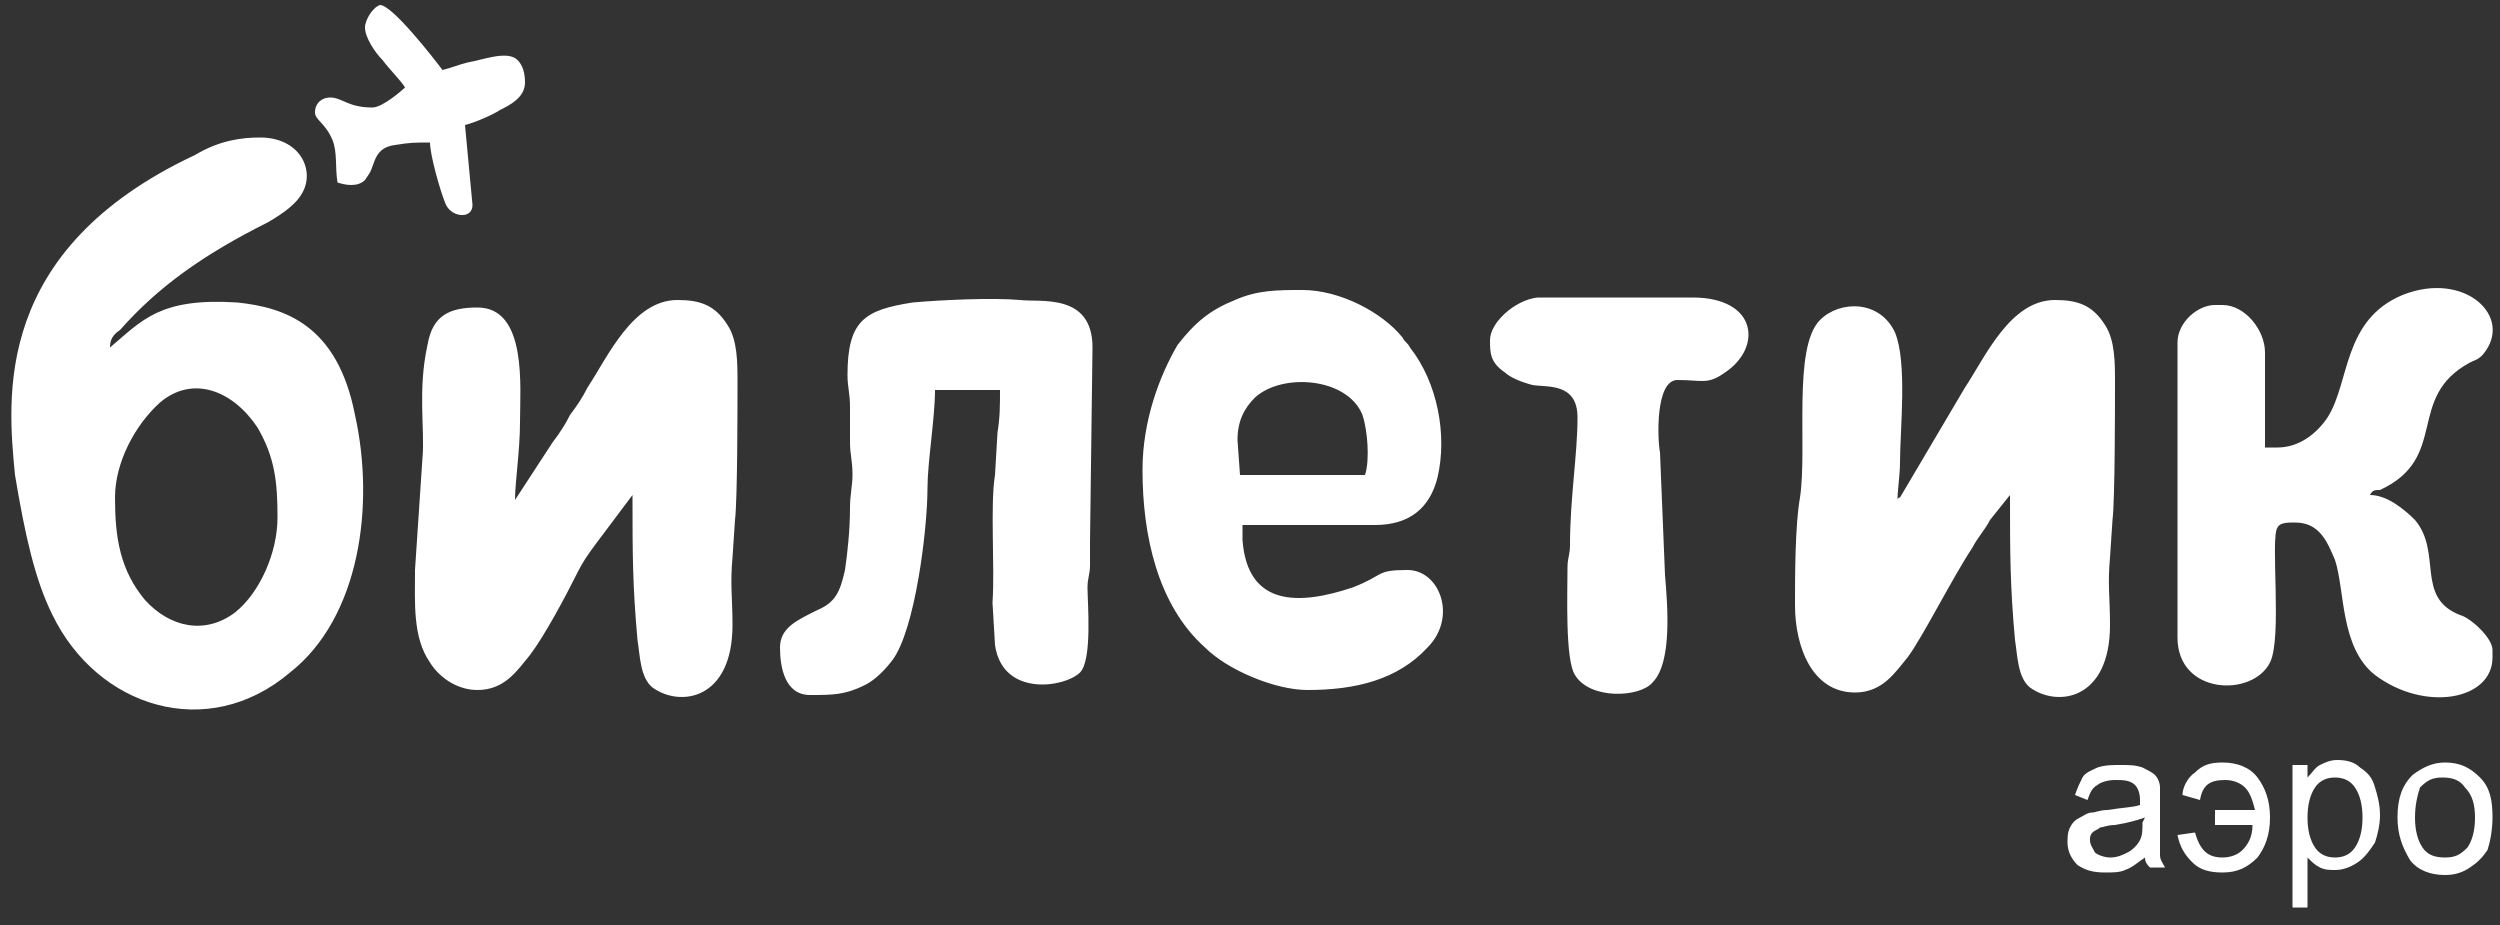 <?xml version="1.0" encoding="utf-8"?>
<!-- Generator: Adobe Illustrator 22.0.1, SVG Export Plug-In . SVG Version: 6.00 Build 0)  -->
<svg version="1.1" id="Layer_1" xmlns="http://www.w3.org/2000/svg" xmlns:xlink="http://www.w3.org/1999/xlink" x="0px" y="0px"
	 viewBox="0 0 100 37" style="enable-background:new 0 0 100 37;" xml:space="preserve">
<rect x="0" y="0" width="100" height="37" fill="#333333" stroke="none"/>
<style type="text/css">
	.st0{fill-rule:evenodd;clip-rule:evenodd;fill:#FFFFFF;}
</style>
<path class="st0" d="M45.7,18.8c0,2.6,0.6,5.4,2.5,7.1c0.9,0.9,2.8,1.7,4.1,1.7c1.9,0,3.6-0.4,4.8-1.7c1.2-1.2,0.5-3.1-0.8-3.1
	c-1.3,0-0.9,0.2-2.2,0.7c-2.1,0.7-4.2,0.8-4.4-1.9c0-0.2,0-0.3,0-0.6H55c1.4,0,2.2-0.7,2.5-1.9c0.4-1.7,0-3.8-1.1-5.2
	c-0.1-0.2-0.2-0.2-0.3-0.4c-0.8-1-2.5-1.9-4-1.9c-1,0-1.8,0-2.7,0.4c-1,0.4-1.6,0.9-2.3,1.8C46.4,15,45.7,16.8,45.7,18.8L45.7,18.8z
	 M49.5,17.6c0-0.8,0.3-1.3,0.7-1.7c1.1-1,3.7-0.8,4.3,0.7c0.2,0.6,0.3,1.8,0.1,2.4h-5L49.5,17.6L49.5,17.6z M31.2,25.9
	c0,0.8,0.2,1.9,1.2,1.9c0.9,0,1.4,0,2.2-0.4c0.4-0.2,0.8-0.6,1.1-1c0.9-1.2,1.4-5.2,1.4-6.9c0-1,0.3-2.8,0.3-3.9h2.6
	c0,0.6,0,1.1-0.1,1.7L39.8,19c-0.2,1.2,0,3.7-0.1,5.1l0.1,1.7c0.3,2.1,2.8,1.7,3.4,1.1c0.5-0.5,0.3-2.8,0.3-3.4
	c0-0.4,0.1-0.5,0.1-0.9c0-0.3,0-0.6,0-0.9l0.1-7.8c0-2.2-2.1-1.8-2.9-1.9c-1.1-0.1-3.2,0-4.3,0.1c-1.9,0.3-2.6,0.7-2.6,2.9
	c0,0.5,0.1,0.7,0.1,1.3c0,0.5,0,0.9,0,1.4c0,0.5,0.1,0.7,0.1,1.3c0,0.4-0.1,0.8-0.1,1.3c0,0.9-0.1,1.8-0.2,2.5
	c-0.2,0.9-0.4,1.3-1.1,1.6C31.9,24.8,31.2,25.1,31.2,25.9L31.2,25.9z M14.6,1.1c0,0.4,0.4,1,0.7,1.3c0.3,0.4,0.8,0.9,0.9,1.1
	c-0.1,0.1-0.9,0.8-1.3,0.8c-1,0-1.2-0.4-1.7-0.4c-0.3,0-0.6,0.2-0.6,0.6c0,0.3,0.4,0.4,0.7,1.1c0.2,0.5,0.1,1.1,0.2,1.7
	c0.3,0.1,0.8,0.2,1.1-0.1c0,0,0.2-0.3,0.2-0.3c0.2-0.4,0.2-1,1-1.1c0.6-0.1,0.8-0.1,1.4-0.1c0,0.5,0.4,1.9,0.6,2.4
	c0.2,0.6,1.1,0.7,1.1,0.1L18.6,5C19,4.9,19.7,4.6,20,4.4c0.4-0.2,1-0.5,1-1.1c0-0.4-0.1-0.7-0.3-0.9c-0.4-0.4-1.4,0-2,0.1
	c-0.4,0.1-0.6,0.2-1,0.3c-0.3-0.4-2-2.6-2.5-2.6C14.9,0.3,14.6,0.8,14.6,1.1L14.6,1.1z M20.6,20c0-0.7,0.2-2,0.2-3.1
	c0-1.4,0.3-4.6-1.7-4.6c-1.1,0-1.8,0.3-2,1.5c-0.4,1.8-0.1,3.4-0.2,4.5l-0.3,4.5c0,1.3-0.1,2.7,0.6,3.7c0.3,0.5,1,1.1,1.9,1.1
	c1.1,0,1.6-0.8,2.1-1.4c0.6-0.8,1.4-2.3,1.9-3.3c0.2-0.4,0.4-0.7,0.7-1.1l1.5-2c0,2.3,0,3.6,0.2,5.8c0.1,0.6,0.1,1.5,0.6,1.9
	c1.1,0.8,3.2,0.5,3.2-2.5c0-1.1-0.1-1.6,0-2.7l0.1-1.5c0.1-0.8,0.1-4.6,0.1-5.5c0-0.8,0-1.7-0.4-2.3c-0.5-0.8-1.1-1-2-1
	c-1.8,0-2.8,2.3-3.6,3.5c-0.2,0.4-0.4,0.7-0.7,1.1c-0.2,0.4-0.4,0.7-0.7,1.1L20.6,20L20.6,20z M59.6,13.6c0,0.5,0,0.9,0.6,1.3
	c0.2,0.2,0.7,0.4,1.1,0.5c0.6,0.1,1.8-0.1,1.8,1.3c0,1.5-0.3,3.2-0.3,5.1c0,0.4-0.1,0.5-0.1,0.9c0,1-0.1,3.7,0.3,4.3
	c0.6,1,2.6,0.9,3.1,0.3c0.8-0.8,0.6-3.1,0.5-4.3l-0.2-4.9c-0.1-0.5-0.2-2.9,0.7-2.9c1,0,1.2,0.2,1.9-0.3c1.5-1,1.3-3-1.3-3h-6.2
	C60.6,12,59.6,12.9,59.6,13.6L59.6,13.6z M75.9,20c0-0.4,0.1-1,0.1-1.5c0-1.3,0.3-4-0.2-5.2c-0.6-1.3-2.2-1.3-3-0.5
	c-1.1,1.1-0.5,5.1-0.8,7.1c-0.2,1.1-0.2,3.2-0.2,4.3c0,1.7,0.7,3.5,2.4,3.5c1.1,0,1.6-0.8,2.1-1.4c0.6-0.8,1.8-3.2,2.6-4.4
	c0.2-0.4,0.5-0.7,0.7-1.1l0.8-1c0,2.3,0,3.6,0.2,5.8c0.1,0.6,0.1,1.5,0.6,1.9c1.1,0.8,3.2,0.5,3.2-2.5c0-1.1-0.1-1.6,0-2.7l0.1-1.5
	c0.1-0.8,0.1-4.6,0.1-5.5c0-0.8,0-1.7-0.4-2.3c-0.5-0.8-1.1-1-2-1c-1.8,0-2.8,2.3-3.6,3.5L76,19.9C75.9,19.9,75.9,20,75.9,20
	L75.9,20z M91.1,17.9h-0.5v-3.8c0-0.9-0.8-1.9-1.7-1.9h-0.3c-0.7,0-1.5,0.7-1.5,1.5v11.8c0,2.3,3,2.4,3.7,1c0.5-1,0-5,0.3-5.4
	c0.1-0.2,0.4-0.2,0.7-0.2c1,0,1.3,0.8,1.6,1.5c0.4,1.2,0.2,3.5,1.6,4.6c2,1.5,4.7,1,4.7-0.7v-0.3c0-0.5-0.9-1.3-1.3-1.4
	c-1.8-0.7-0.7-2.5-1.8-3.8c-0.4-0.4-1.1-1-1.8-1c0.1-0.2,0.2-0.2,0.4-0.2c2.8-1.3,1-3.7,3.6-5.1c0.2-0.1,0.3-0.1,0.5-0.3
	c1.3-1.5-0.7-3.4-3.2-2.4c-2.4,1-2.1,3.5-3,4.9C92.7,17.3,92,17.9,91.1,17.9L91.1,17.9z M4.4,13.9c1.3-1.1,2-2,5.1-1.8
	c1.9,0.2,4,0.9,4.7,4.5c0.8,3.6,0.2,8.1-2.6,10.3c-3.3,2.8-7.7,1.4-9.5-2.3C1.4,23.2,1,21.4,0.6,19c-0.3-3.1-0.9-9,7.2-12.8
	c1-0.6,1.9-0.7,2.6-0.7c1.6,0,2.2,1.3,1.7,2.2c-0.2,0.4-0.7,0.8-1.4,1.2c-2.6,1.3-4.4,2.6-5.9,4.3C4.5,13.4,4.4,13.6,4.4,13.9
	L4.4,13.9z M4.6,19.9c0,1.6,0.2,2.9,1.2,4.1c1,1.1,2.4,1.4,3.6,0.5c1-0.8,1.7-2.4,1.7-3.8c0-1.4-0.1-2.4-0.8-3.6
	c-1-1.5-2.6-2.1-3.9-1C5.4,17,4.6,18.5,4.6,19.9L4.6,19.9z M85.8,34.3c-0.3,0.2-0.5,0.4-0.8,0.5c-0.2,0.1-0.5,0.1-0.8,0.1
	c-0.5,0-0.8-0.1-1.1-0.3c-0.2-0.2-0.4-0.5-0.4-0.9c0-0.2,0-0.4,0.1-0.6c0.1-0.2,0.2-0.3,0.4-0.4c0.2-0.1,0.3-0.2,0.5-0.2
	c0.1,0,0.3-0.1,0.6-0.1c0.6-0.1,1-0.1,1.3-0.2c0-0.1,0-0.2,0-0.2c0-0.3-0.1-0.5-0.2-0.6c-0.2-0.2-0.5-0.2-0.8-0.2
	c-0.3,0-0.6,0.1-0.7,0.2c-0.2,0.1-0.3,0.3-0.4,0.6L83,31.8c0.1-0.3,0.2-0.5,0.3-0.7c0.1-0.2,0.4-0.3,0.6-0.4
	c0.3-0.1,0.6-0.1,0.9-0.1c0.4,0,0.6,0,0.9,0.1c0.2,0.1,0.4,0.2,0.5,0.3c0.1,0.1,0.2,0.3,0.2,0.5c0,0.1,0,0.3,0,0.6V33
	c0,0.7,0,1.1,0,1.2c0,0.2,0.1,0.3,0.2,0.5H86C85.9,34.6,85.8,34.5,85.8,34.3L85.8,34.3z M85.8,32.7c-0.3,0.1-0.6,0.2-1.2,0.3
	c-0.3,0-0.5,0.1-0.6,0.1c-0.1,0.1-0.2,0.1-0.3,0.2c-0.1,0.1-0.1,0.2-0.1,0.3c0,0.2,0.1,0.3,0.2,0.5c0.1,0.1,0.4,0.2,0.6,0.2
	c0.3,0,0.5-0.1,0.7-0.2c0.2-0.1,0.4-0.3,0.5-0.5c0.1-0.2,0.1-0.4,0.1-0.7L85.8,32.7L85.8,32.7z M88.6,32.4v0.6h1.5
	c0,0.5-0.2,0.8-0.4,1c-0.2,0.2-0.5,0.3-0.8,0.3c-0.6,0-0.9-0.3-1.1-1l-0.7,0.1c0.1,0.5,0.3,0.8,0.6,1.1c0.3,0.3,0.7,0.4,1.2,0.4
	c0.6,0,1-0.2,1.4-0.6c0.3-0.4,0.5-0.9,0.5-1.6c0-0.7-0.2-1.2-0.5-1.6c-0.3-0.4-0.8-0.6-1.4-0.6c-0.5,0-0.8,0.1-1.1,0.4
	c-0.3,0.2-0.5,0.6-0.5,0.9L88,32c0.1-0.6,0.4-0.8,1-0.8c0.3,0,0.6,0.1,0.8,0.3c0.2,0.2,0.3,0.5,0.4,0.9H88.6L88.6,32.4z M91.7,36.4
	v-5.8h0.6v0.5c0.2-0.2,0.3-0.4,0.5-0.5c0.2-0.1,0.4-0.2,0.7-0.2c0.4,0,0.7,0.1,0.9,0.3c0.3,0.2,0.5,0.4,0.6,0.8
	c0.1,0.3,0.2,0.7,0.2,1.1c0,0.4-0.1,0.8-0.2,1.1c-0.2,0.3-0.4,0.6-0.7,0.8c-0.3,0.2-0.6,0.3-0.9,0.3c-0.2,0-0.4,0-0.6-0.1
	c-0.2-0.1-0.3-0.2-0.5-0.4v2H91.7L91.7,36.4z M92.3,32.7c0,0.5,0.1,0.9,0.3,1.2c0.2,0.3,0.5,0.4,0.8,0.4c0.3,0,0.6-0.1,0.8-0.4
	c0.2-0.3,0.3-0.7,0.3-1.2c0-0.5-0.1-0.9-0.3-1.2c-0.2-0.3-0.5-0.4-0.8-0.4c-0.3,0-0.6,0.1-0.8,0.4C92.4,31.8,92.3,32.2,92.3,32.7
	L92.3,32.7z M95.9,32.7c0-0.8,0.2-1.3,0.6-1.7c0.4-0.3,0.8-0.5,1.3-0.5c0.6,0,1,0.2,1.4,0.6c0.4,0.4,0.5,0.9,0.5,1.6
	c0,0.5-0.1,1-0.2,1.3c-0.2,0.3-0.4,0.5-0.7,0.7c-0.3,0.2-0.6,0.3-1,0.3c-0.6,0-1.1-0.2-1.4-0.6C96.1,33.9,95.9,33.4,95.9,32.7
	L95.9,32.7z M96.6,32.7c0,0.5,0.1,0.9,0.3,1.2c0.2,0.3,0.5,0.4,0.9,0.4c0.4,0,0.6-0.1,0.9-0.4c0.2-0.3,0.3-0.7,0.3-1.2
	c0-0.5-0.1-0.9-0.4-1.2c-0.2-0.3-0.5-0.4-0.9-0.4c-0.4,0-0.6,0.1-0.9,0.4C96.7,31.8,96.6,32.2,96.6,32.7z"/>
</svg>
